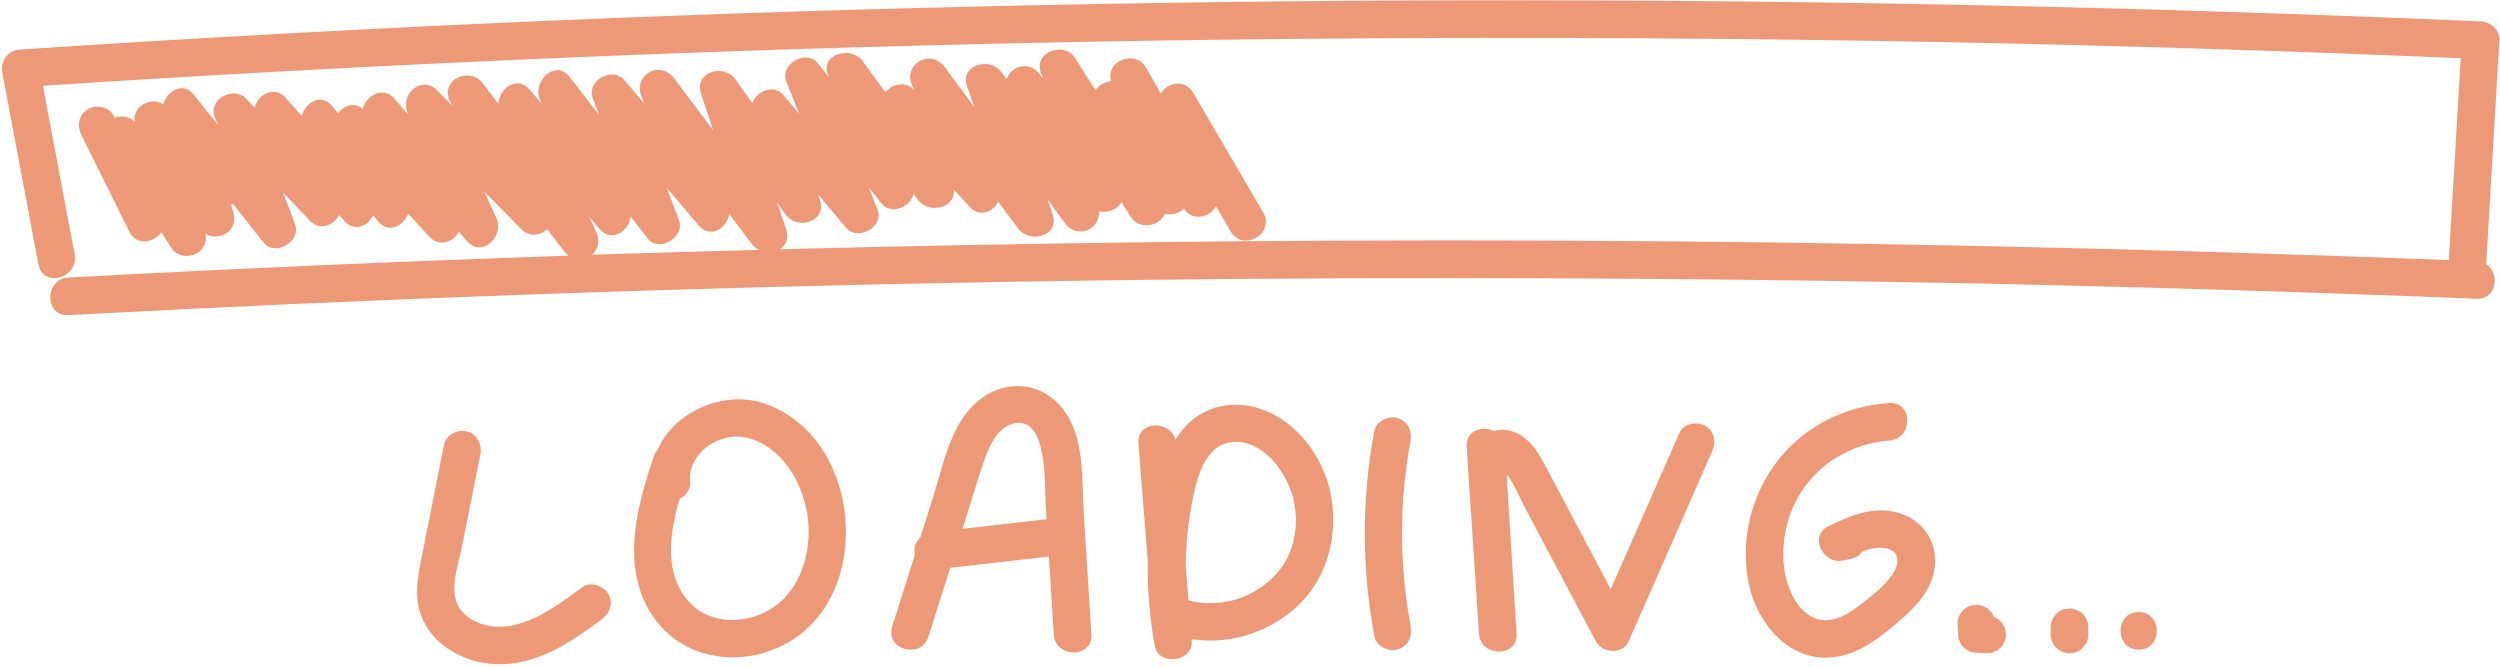 <?xml version="1.0" encoding="UTF-8" standalone="no"?><svg xmlns="http://www.w3.org/2000/svg" xmlns:xlink="http://www.w3.org/1999/xlink" fill="#ed9876" height="230.9" preserveAspectRatio="xMidYMid meet" version="1" viewBox="67.1 385.0 865.3 230.9" width="865.3" zoomAndPan="magnify"><g id="change1_1"><path d="M927.62,476.42c1.52-25.84,3.05-51.67,4.57-77.51c0.21-3.62-3.16-6.36-6.51-6.51c-110.82-4.79-221.73-7.24-332.65-7.3 c-110.49-0.06-220.97,2.23-331.36,6.88c-62.53,2.63-125.02,6.03-187.46,10.16c-4.46,0.29-7.09,3.9-6.27,8.23 c4.15,22.05,8.31,44.1,12.46,66.16c1.55,8.22,14.09,4.74,12.55-3.46c-3.67-19.46-7.33-38.93-11-58.39 c108.11-7.05,216.35-11.9,324.66-14.44c110.46-2.59,220.97-2.82,331.43-0.7c60.28,1.16,120.54,3.06,180.77,5.61 c-1.37,23.29-2.75,46.59-4.12,69.88c-105.05-4.1-210.16-6.39-315.29-6.77c-87.51-0.31-175.03,0.74-262.51,3.02 c2.13-1.23,3.41-3.59,2.32-6.85c-1.04-3.11-2.09-6.22-3.13-9.32c0.98,1.38,1.96,2.75,2.94,4.13c3.99,5.61,14.35,2.49,11.89-5.01 c-0.2-0.62-0.41-1.25-0.61-1.87c3.21,3.82,6.42,7.64,9.63,11.45c4.06,4.83,13.26-0.34,10.87-6.33c-1.02-2.56-2.04-5.12-3.06-7.68 c1.5,1.89,3.01,3.79,4.51,5.68c3.27,4.11,10.11,1.12,11.06-3.38c0.51,0.69,1.02,1.39,1.53,2.08c3.73,5.09,13.52,2.77,12.25-3.76 c1.84,2.03,3.69,4.06,5.53,6.09c3.51,3.86,8.12,1.9,9.99-1.7c2.3,3.1,4.61,6.2,6.91,9.31c4.01,5.39,14.59,2.54,11.89-5.01 c-0.64-1.79-1.28-3.57-1.91-5.35c2.02,2.78,4.03,5.56,6.04,8.33c4.38,6.04,12.39,2.27,11.9-3.97c3.1,0.7,6.56-0.57,7.77-3.25 c1.07,1.71,2.15,3.41,3.22,5.12c3,4.77,10.14,3.39,11.84-0.99c2.33,0.57,4.94-0.17,6.63-1.77c2.97,4.5,9,3.1,11.06-0.89 c1.71,2.93,3.43,5.87,5.14,8.8c4.22,7.22,15.47,0.68,11.23-6.57c-8.08-13.82-16.16-27.64-24.24-41.47 c-2.82-4.82-8.95-3.62-11.21,0.25c-1.74-3.04-3.49-6.07-5.24-9.11c-3.56-6.19-14.12-2.18-11.93,4.84c-2.2,0.17-4.32,1.35-5.44,3.19 c-2.34-3.71-4.68-7.43-7.02-11.14c-3.76-5.97-14.43-2.23-11.89,5.01c0.24,0.69,0.48,1.37,0.72,2.06c-0.3-0.42-0.61-0.84-0.91-1.26 c-3.76-5.21-10.21-3.13-11.64,1.52c-0.6-0.83-1.21-1.66-1.81-2.5c-3.98-5.49-14.57-2.49-11.89,5.01c0.84,2.36,1.69,4.72,2.53,7.08 c-3.41-4.59-6.82-9.17-10.22-13.76c-4.98-6.7-14.79-1.12-11.23,6.57c0.2,0.44,0.4,0.87,0.6,1.31c-0.04-0.05-0.09-0.1-0.13-0.14 c-2.76-3.03-7.54-1.96-9.87,0.84c-2.63-3.59-5.27-7.18-7.9-10.78c-3.95-5.38-14.9-2.41-11.89,5.01c0.08,0.2,0.16,0.39,0.24,0.59 c-1.28-1.61-2.56-3.23-3.85-4.84c-3.96-4.99-13.23,0.41-10.87,6.33c1.48,3.73,2.96,7.45,4.45,11.18c-1.8-2.15-3.61-4.29-5.41-6.44 c-3.32-3.95-9.35-1.41-10.77,2.79c-1.97-2.77-3.93-5.53-5.9-8.3c-3.98-5.6-14.41-2.48-11.89,5.01c1.43,4.25,2.86,8.51,4.28,12.76 c-4.5-5.99-9-11.99-13.5-17.98c-5.06-6.73-14.59-1.16-11.23,6.57c0.32,0.74,0.64,1.48,0.97,2.23c-2.36-2.77-4.72-5.55-7.08-8.32 c-4.11-4.84-13.15,0.31-10.87,6.33c0.74,1.94,1.47,3.89,2.21,5.83c-3.43-4.42-6.86-8.84-10.29-13.27c-4.87-6.28-13,1.73-10.22,7.88 c0.23,0.51,0.46,1.02,0.69,1.54c-1.42-1.66-2.84-3.31-4.25-4.97c-4.35-5.07-10.66-0.4-10.8,4.93c-1.78-2.33-3.56-4.65-5.33-6.98 c-4.94-6.47-15.41-0.99-11.23,6.57c0.19,0.35,0.39,0.7,0.58,1.05c-1.73-1.75-3.46-3.5-5.19-5.25c-5.5-5.57-13.13,1.46-10.22,7.88 c0.11,0.23,0.21,0.46,0.32,0.7c-1.66-1.94-3.32-3.88-4.98-5.82c-3.81-4.45-9.9-1.05-10.86,3.62c-3.04-2.49-6.67-1.22-8.63,1.48 c-0.67-0.82-1.34-1.64-2.01-2.45c-3.87-4.72-9.33-1.24-10.52,3.41c-1.86-2.1-3.71-4.21-5.57-6.31c-3.85-4.37-9.67-1.17-10.77,3.39 c-0.97-1.03-1.95-2.06-2.92-3.09c-4.27-4.52-13.2,0.13-10.87,6.33c0.34,0.9,0.67,1.79,1.01,2.69c-2.75-3.46-5.5-6.92-8.25-10.39 c-3.71-4.66-9.38-1.31-10.51,3.34c-4.24-2.71-10.66,0.37-9.98,5.92c-1.97-1.81-4.64-2.14-6.89-1.25c-0.11-0.23-0.23-0.46-0.34-0.69 c-1.56-3.15-6.01-4.02-8.9-2.33c-3.2,1.87-3.9,5.74-2.33,8.9c5.57,11.22,11.15,22.44,16.72,33.65c2.4,4.83,8.48,3.68,10.98,0.05 c1.1,1.73,2.19,3.47,3.29,5.2c3.79,5.99,13.58,2.39,11.93-4.66c4.51,2.8,11.49-0.85,9.78-7.05c-0.28-1.03-0.56-2.06-0.85-3.08 c0.23-0.05,0.46-0.06,0.67-0.14c3.53,4.43,7.05,8.87,10.58,13.31c4,5.03,13.1-0.41,10.87-6.33c-1.38-3.68-2.76-7.35-4.14-11.03 c3.06,3.24,6.13,6.48,9.19,9.72c3.52,3.72,8.38,1.71,10.2-1.92c0.59,0.67,1.18,1.34,1.77,2.01c3.57,4.04,8.22,1.87,10.02-1.89 c0.58,0.7,1.15,1.41,1.73,2.11c3.61,4.41,8.86,1.55,10.39-2.71c2.46,2.68,4.92,5.37,7.38,8.05c3.38,3.69,8.3,1.79,10.22-1.75 c0.91,1.07,1.82,2.13,2.73,3.2c5.16,6.03,13.04-1.65,10.22-7.88c-1.38-3.04-2.76-6.08-4.14-9.13c4.27,4.32,8.54,8.65,12.8,12.97 c2.84,2.88,6.58,2.16,8.91-0.07c1.9,2.48,3.8,4.97,5.69,7.45c0.55,0.72,1.16,1.27,1.8,1.72c-57.76,1.98-115.5,4.48-173.21,7.59 c-8.33,0.45-8.38,13.46,0,13.01c108.18-5.81,216.46-9.67,324.77-11.53s216.67-1.74,324.98,0.37c61.28,1.19,122.54,3.03,183.78,5.49 C931.35,488.68,932.43,479.53,927.62,476.42z M272,473.17c2-1.7,2.97-4.62,1.42-7.98c-0.79-1.71-1.57-3.42-2.36-5.13 c1.2,1.4,2.39,2.79,3.59,4.19c4.18,4.88,10.13,0.77,10.75-4.27c1.94,2.51,3.89,5.01,5.83,7.52c3.95,5.09,13.11-0.44,10.87-6.33 c-1.41-3.72-2.82-7.44-4.23-11.16c3.68,4.33,7.36,8.65,11.04,12.98c4.09,4.81,9.73,0.99,10.63-3.88c2.59,3.45,5.18,6.9,7.78,10.35 c0.69,0.91,1.56,1.58,2.52,2.04c-18.46,0.5-36.92,0.97-55.38,1.58C273.64,473.1,272.82,473.14,272,473.17z"/><path d="M268.72,588.21c-7.23,5.32-14.78,11.07-23.67,13.16c-6.04,1.42-13.29,0.27-17.73-4.36c-5.69-5.94-1.72-15.74-0.33-22.72 c2.12-10.64,4.23-21.28,6.35-31.93c0.68-3.44-0.98-7.02-4.54-8c-3.2-0.88-7.31,1.08-8,4.54c-2.5,12.6-5.01,25.19-7.51,37.79 c-1.19,5.99-2.6,12.09-1.36,18.19c0.92,4.52,3.45,8.78,6.81,11.92c7.03,6.55,16.99,9.13,26.39,7.74 c11.43-1.69,21.09-8.4,30.17-15.1c2.82-2.08,4.24-5.64,2.33-8.9C275.99,587.75,271.57,586.11,268.72,588.21z"/><path d="M330.52,524.33c-13.58-4.07-30.27,3.43-35.77,16.31c-0.58,0.64-1.05,1.43-1.38,2.4c-6.11,18.03-11.9,39.77,0.66,56.58 c10.53,14.1,30.23,16.34,45.2,8.13C370.69,590.47,365.01,534.67,330.52,524.33z M335.09,595.02c-8.7,6.08-21.97,6.63-29.47-1.66 c-8.76-9.68-6.83-23.45-3.32-35.66c2.19-1.09,3.93-3.29,3.68-5.78c-1-10.08,10.19-17.68,19.64-15.42 c11.79,2.82,18.97,14.85,20.86,26.12C348.4,574.09,345.06,588.06,335.09,595.02z"/><path d="M435.45,527.16c-7.53-10.3-20.78-11.25-30.3-2.96c-9.13,7.95-11.61,21.86-15.08,32.86c-1.47,4.67-2.95,9.35-4.43,14.02 c-1.27,1.11-2.1,2.66-2.02,4.6c0.02,0.4,0.08,0.82,0.18,1.23c-2.63,8.32-5.26,16.65-7.89,24.97c-2.53,8,10.03,11.43,12.55,3.46 c2.51-7.94,5.02-15.88,7.52-23.82c11.39-1.29,22.77-2.59,34.16-3.88c0.57,8.98,1.13,17.95,1.7,26.93c0.52,8.32,13.54,8.38,13.01,0 c-0.88-13.93-1.75-27.85-2.63-41.78C441.49,551.27,442.61,536.95,435.45,527.16z M400.25,568.02c0.48-1.51,0.95-3.01,1.43-4.51 c2.1-6.64,4.03-13.38,6.37-19.94c1.69-4.75,4.63-10.92,10.16-12.05c11.74-2.39,10.42,21.96,10.81,28.11 c0.11,1.7,0.21,3.39,0.32,5.09C419.63,565.82,409.94,566.92,400.25,568.02z"/><path d="M501.19,525.89c-7.86-1.99-15.86-0.3-22.04,4.98c-2.09,1.79-3.76,3.99-5.23,6.32c-1.85-6.96-13.4-6.59-12.78,1.31 c1.07,13.5,2.14,26.99,3.21,40.49c-0.19,9.96,0.71,19.96,2.44,29.56c1.29,7.16,13.36,5.59,12.78-1.73 c-0.02-0.2-0.03-0.41-0.05-0.61c12.68,1.97,25.64-1.91,35.43-10.33c11.1-9.55,15.33-24.42,12.97-38.61 C525.58,543.21,515.44,529.49,501.19,525.89z M509.03,583.46c-7.39,8.31-19.12,12.21-29.95,9.46c-0.21-0.05-0.41-0.06-0.61-0.09 c-0.33-4.17-0.66-8.33-0.99-12.5c0.11-5.8,0.54-11.6,1.49-17.29c1.35-8.08,3.59-23.3,13.85-24.94 c10.62-1.69,19.16,9.58,21.66,18.53C517.02,565.78,515.46,576.24,509.03,583.46z"/><path d="M555.31,537.68c0.64-3.45-0.95-7.02-4.54-8c-3.17-0.87-7.36,1.07-8,4.54c-4.39,23.57-4.37,47.48,0.06,71.04 c0.65,3.45,4.82,5.42,8,4.54c3.62-1,5.2-4.54,4.54-8C551.4,580.67,551.38,558.81,555.31,537.68z"/><path d="M657.35,532.39c-2.76-1.61-7.48-0.9-8.9,2.33c-7.94,18.08-15.89,36.15-23.83,54.23c-4.4-8.3-8.81-16.61-13.21-24.91 c-3.34-6.29-6.64-12.6-10.01-18.88c-2.71-5.05-6.51-10.3-12.57-11.27c-1.65-0.26-3.21-0.13-4.66,0.3 c-3.98-1.98-9.79-0.19-9.42,5.47c0.25,3.81,0.5,7.62,0.75,11.42c0.06,1.55,0.16,3.09,0.31,4.63c1.07,16.19,2.14,32.37,3.2,48.56 c0.55,8.31,13.54,8.38,13.01,0c-0.72-11.47-1.44-22.94-2.16-34.4c-0.36-5.73-0.72-11.47-1.08-17.2c-0.06-0.99,0-2.23,0-3.44 c2.56,3.59,4.36,8.13,6.38,11.94c2.67,5.03,5.34,10.07,8.01,15.1c5.45,10.28,10.9,20.56,16.35,30.83c2.12,4,9.26,4.49,11.23,0 c9.64-21.94,19.28-43.87,28.92-65.81C661.09,538.07,660.62,534.3,657.35,532.39z"/><path d="M725.99,563.12c-8.96-3.59-17.87,0.04-26.01,4c-6.93,3.37-1.87,13.35,5.01,11.89c0.97-0.2,1.93-0.41,2.89-0.61 c1.77-0.38,2.96-1.27,3.71-2.4c2.92-1.19,6.02-1.95,8.96-1.06c4.57,1.39,3.78,5.76,1.45,9.04c-2.86,4.03-7.36,7.57-11.27,10.53 c-3.58,2.71-8.08,5.63-12.79,5.12c-8.36-0.89-12.54-11.18-13.37-18.41c-1.15-10.06,1.68-20.65,7.89-28.68 c6.78-8.77,17.51-14.31,28.53-15.03c8.31-0.54,8.37-13.56,0-13.01c-15,0.98-29.2,7.93-38.52,19.86 c-9.43,12.07-13.26,28.22-9.95,43.23c2.99,13.57,14.18,26.7,29.2,24.88c7.72-0.93,14.11-5.3,19.95-10.16 c5.89-4.9,12.35-10.42,14.51-18.08C738.71,575.34,734.57,566.56,725.99,563.12z"/><path d="M759.49,600c-0.44-0.34-0.88-0.68-1.32-1.02c-0.32-0.19-0.67-0.29-1.01-0.42c-0.03-0.07-0.04-0.15-0.08-0.21 c-0.26-0.81-0.71-1.5-1.34-2.09c-0.59-0.63-1.29-1.08-2.09-1.35c-0.77-0.41-1.61-0.59-2.51-0.56c-0.58,0.08-1.15,0.16-1.73,0.23 c-1.1,0.31-2.06,0.87-2.87,1.67c-0.34,0.44-0.68,0.88-1.02,1.32c-0.59,1.01-0.88,2.11-0.89,3.28c0.06,1.19,0.13,2.37,0.19,3.56 c-0.03,0.9,0.15,1.73,0.56,2.51c0.26,0.81,0.71,1.5,1.35,2.09c0.44,0.34,0.88,0.68,1.32,1.02c1.01,0.59,2.11,0.88,3.28,0.89 c1.19,0.06,2.37,0.13,3.56,0.19c0.9,0.03,1.73-0.15,2.51-0.56c0.81-0.26,1.5-0.71,2.09-1.34c0.64-0.59,1.08-1.29,1.35-2.09 c0.41-0.78,0.59-1.61,0.56-2.51c-0.08-0.58-0.16-1.15-0.23-1.73C760.85,601.77,760.29,600.81,759.49,600z"/><path d="M789.34,599.6c-0.26-0.81-0.71-1.5-1.35-2.09c-0.59-0.63-1.29-1.08-2.09-1.34c-0.78-0.41-1.61-0.59-2.51-0.56 c-0.58,0.08-1.15,0.16-1.73,0.23c-1.1,0.31-2.06,0.87-2.87,1.67c-0.34,0.44-0.68,0.88-1.02,1.32c-0.59,1.01-0.88,2.11-0.89,3.28 c0.01,0.83,0.02,1.66,0.02,2.5c-0.03,0.9,0.15,1.73,0.56,2.51c0.26,0.81,0.71,1.5,1.34,2.09c0.59,0.63,1.29,1.08,2.09,1.35 c0.77,0.41,1.61,0.59,2.51,0.56c0.58-0.08,1.15-0.16,1.73-0.23c1.1-0.31,2.06-0.87,2.87-1.67c0.34-0.44,0.68-0.88,1.02-1.32 c0.59-1.01,0.88-2.11,0.89-3.28c-0.01-0.83-0.02-1.67-0.02-2.5C789.93,601.21,789.75,600.37,789.34,599.6z"/><path d="M807.35,596.84c-8.37,0-8.39,13.01,0,13.01C815.72,609.86,815.73,596.84,807.35,596.84z"/></g></svg>